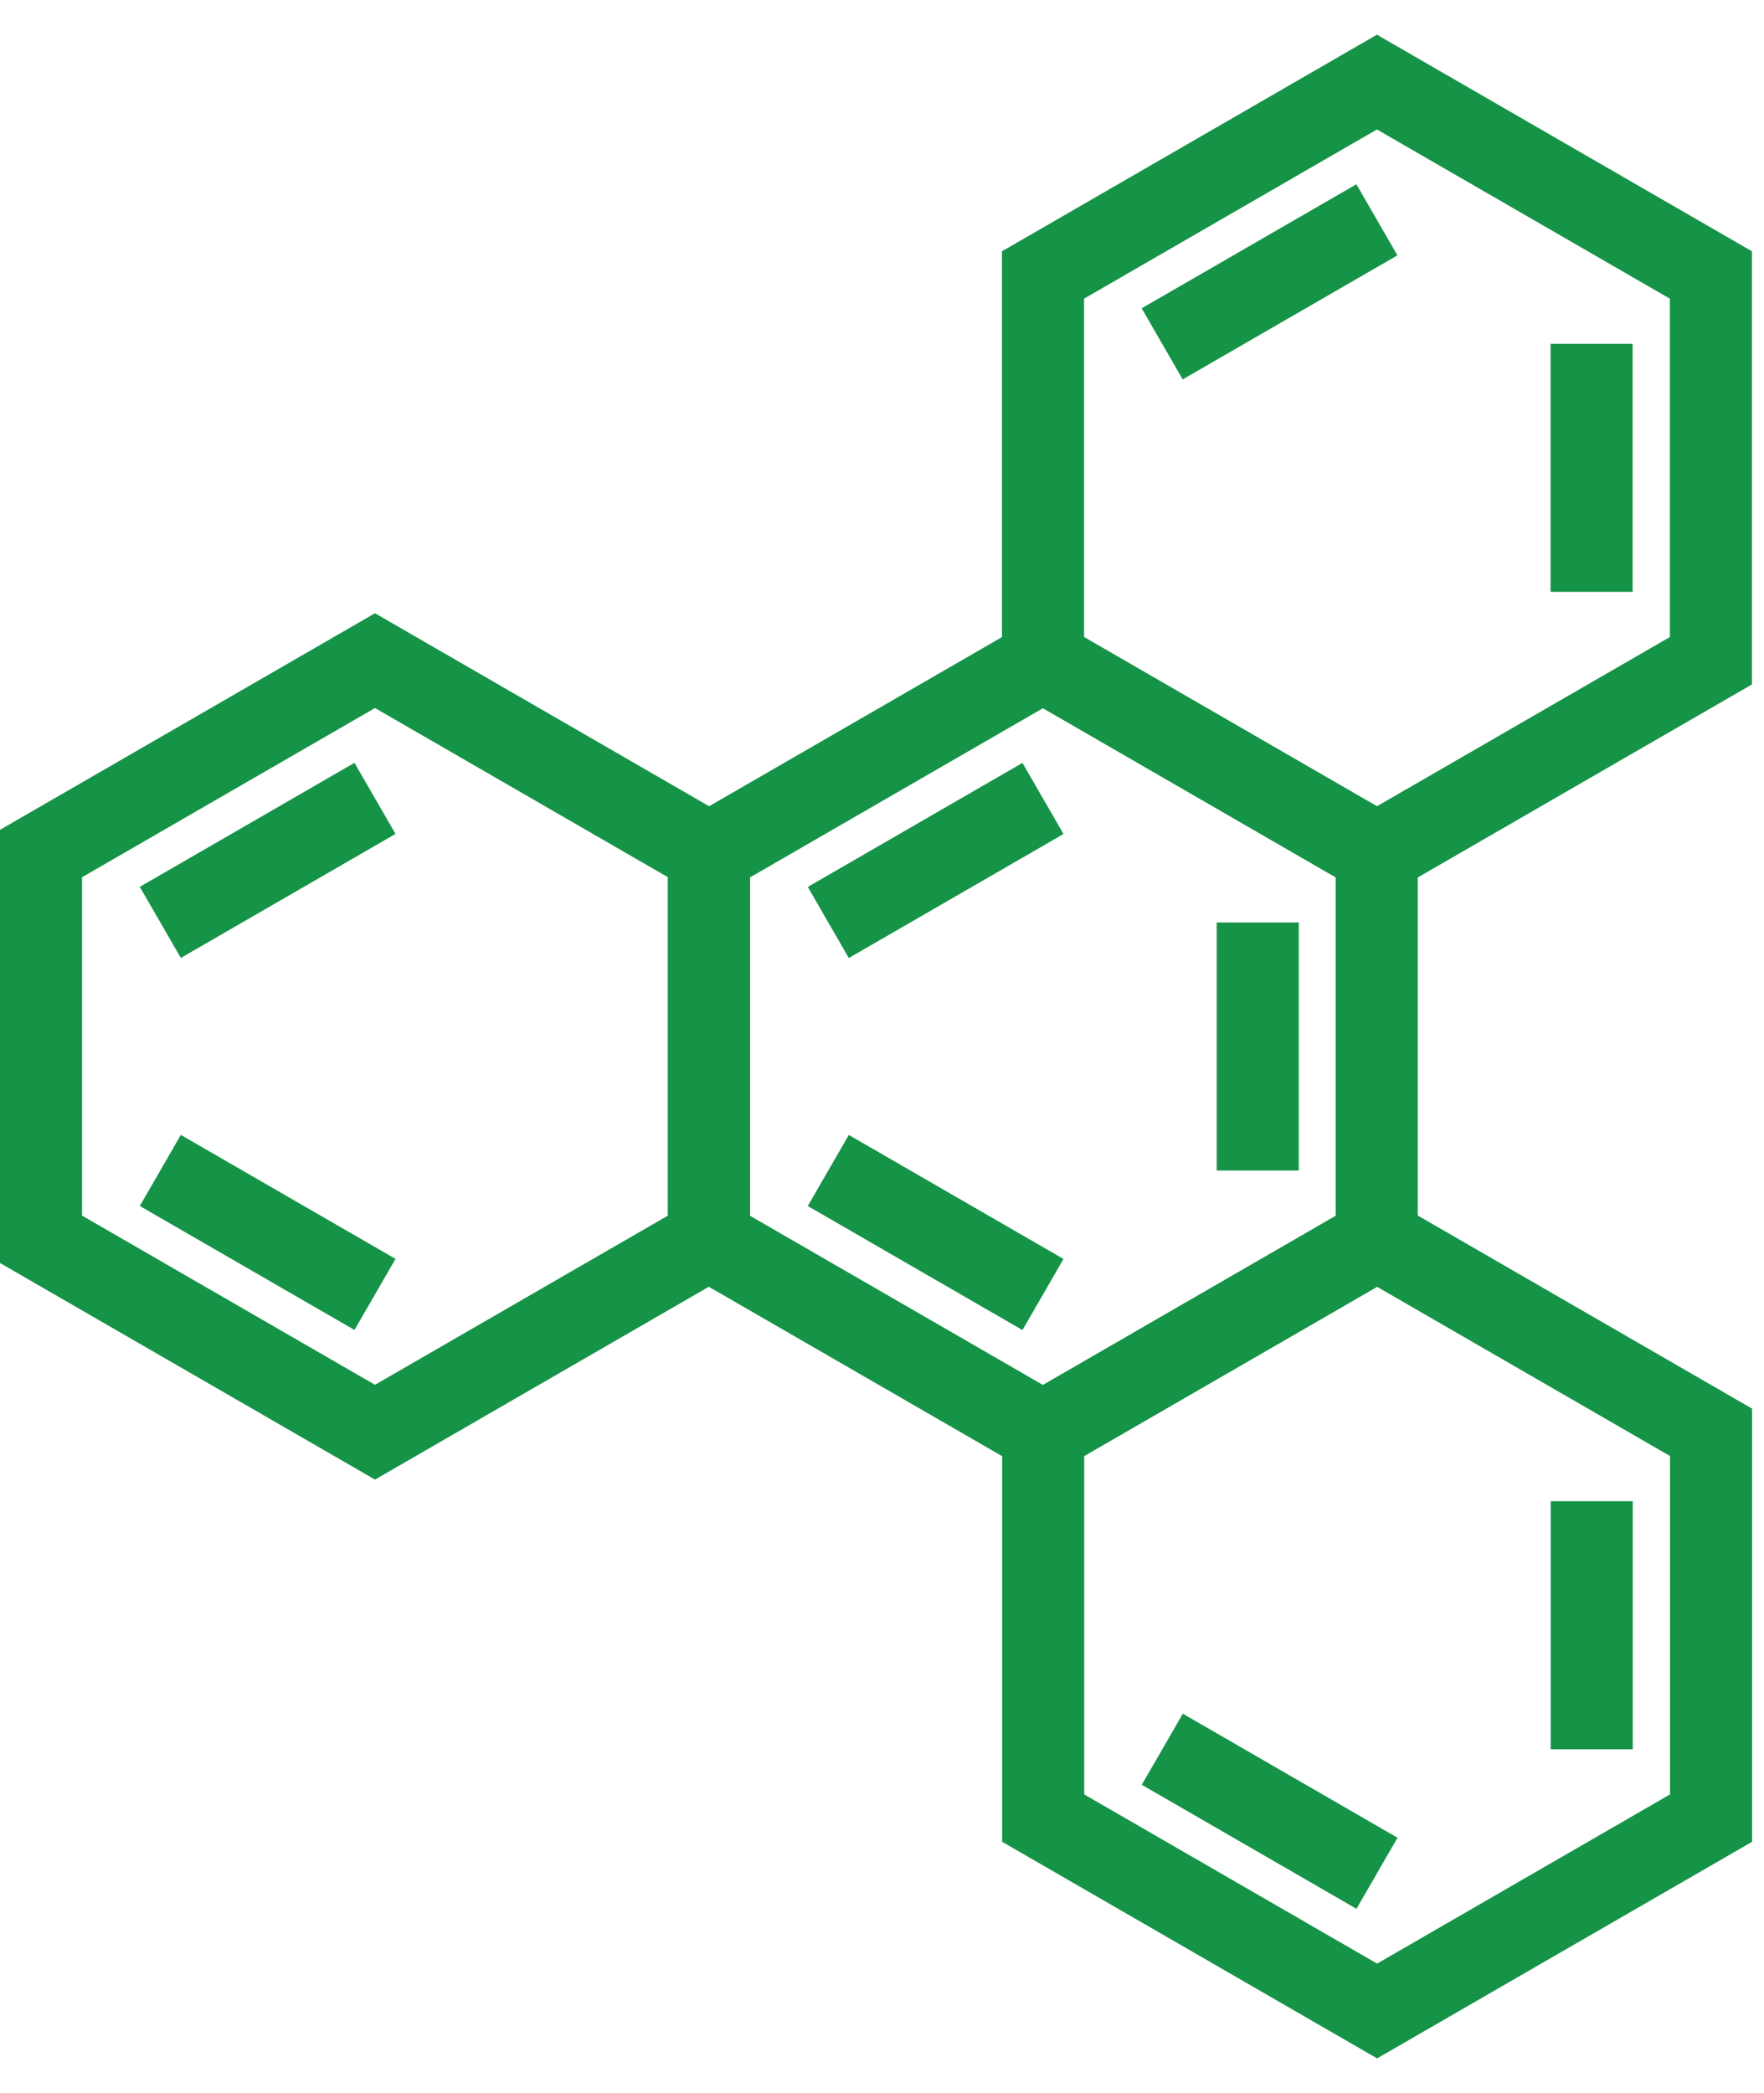 <svg width="43" height="51" viewBox="0 0 43 51" fill="none" xmlns="http://www.w3.org/2000/svg">
<path d="M17.283 30.201L25.424 34.901L33.56 30.201V20.801L25.424 16.101L17.283 20.801V30.201Z" stroke="#159347" stroke-width="2" stroke-miterlimit="10"/>
<path d="M25.429 44.3L33.569 49L41.709 44.3V34.9L33.569 30.2L25.429 34.9V44.3Z" stroke="#159347" stroke-width="2" stroke-miterlimit="10"/>
<path d="M9.141 34.897L1 30.197V20.797L9.141 16.097L17.281 20.797V30.197L9.141 34.897Z" stroke="#159347" stroke-width="2" stroke-miterlimit="10"/>
<path d="M41.705 6.7L33.565 2L25.425 6.7V16.1L33.565 20.8L41.705 16.1V6.7Z" stroke="#159347" stroke-width="2" stroke-miterlimit="10"/>
<path d="M30.659 28.521V22.477" stroke="#159347" stroke-width="2" stroke-miterlimit="10"/>
<path d="M20.191 28.52L25.424 31.542" stroke="#159347" stroke-width="2" stroke-miterlimit="10"/>
<path d="M25.424 19.455L20.191 22.477" stroke="#159347" stroke-width="2" stroke-miterlimit="10"/>
<path d="M38.797 14.421V8.378" stroke="#159347" stroke-width="2" stroke-miterlimit="10"/>
<path d="M33.564 5.356L28.33 8.378" stroke="#159347" stroke-width="2" stroke-miterlimit="10"/>
<path d="M3.908 28.519L9.141 31.54" stroke="#159347" stroke-width="2" stroke-miterlimit="10"/>
<path d="M9.141 19.453L3.908 22.475" stroke="#159347" stroke-width="2" stroke-miterlimit="10"/>
<path d="M38.8 42.622V36.579" stroke="#159347" stroke-width="2" stroke-miterlimit="10"/>
<path d="M28.333 42.622L33.566 45.644" stroke="#159347" stroke-width="2" stroke-miterlimit="10"/>
</svg>
